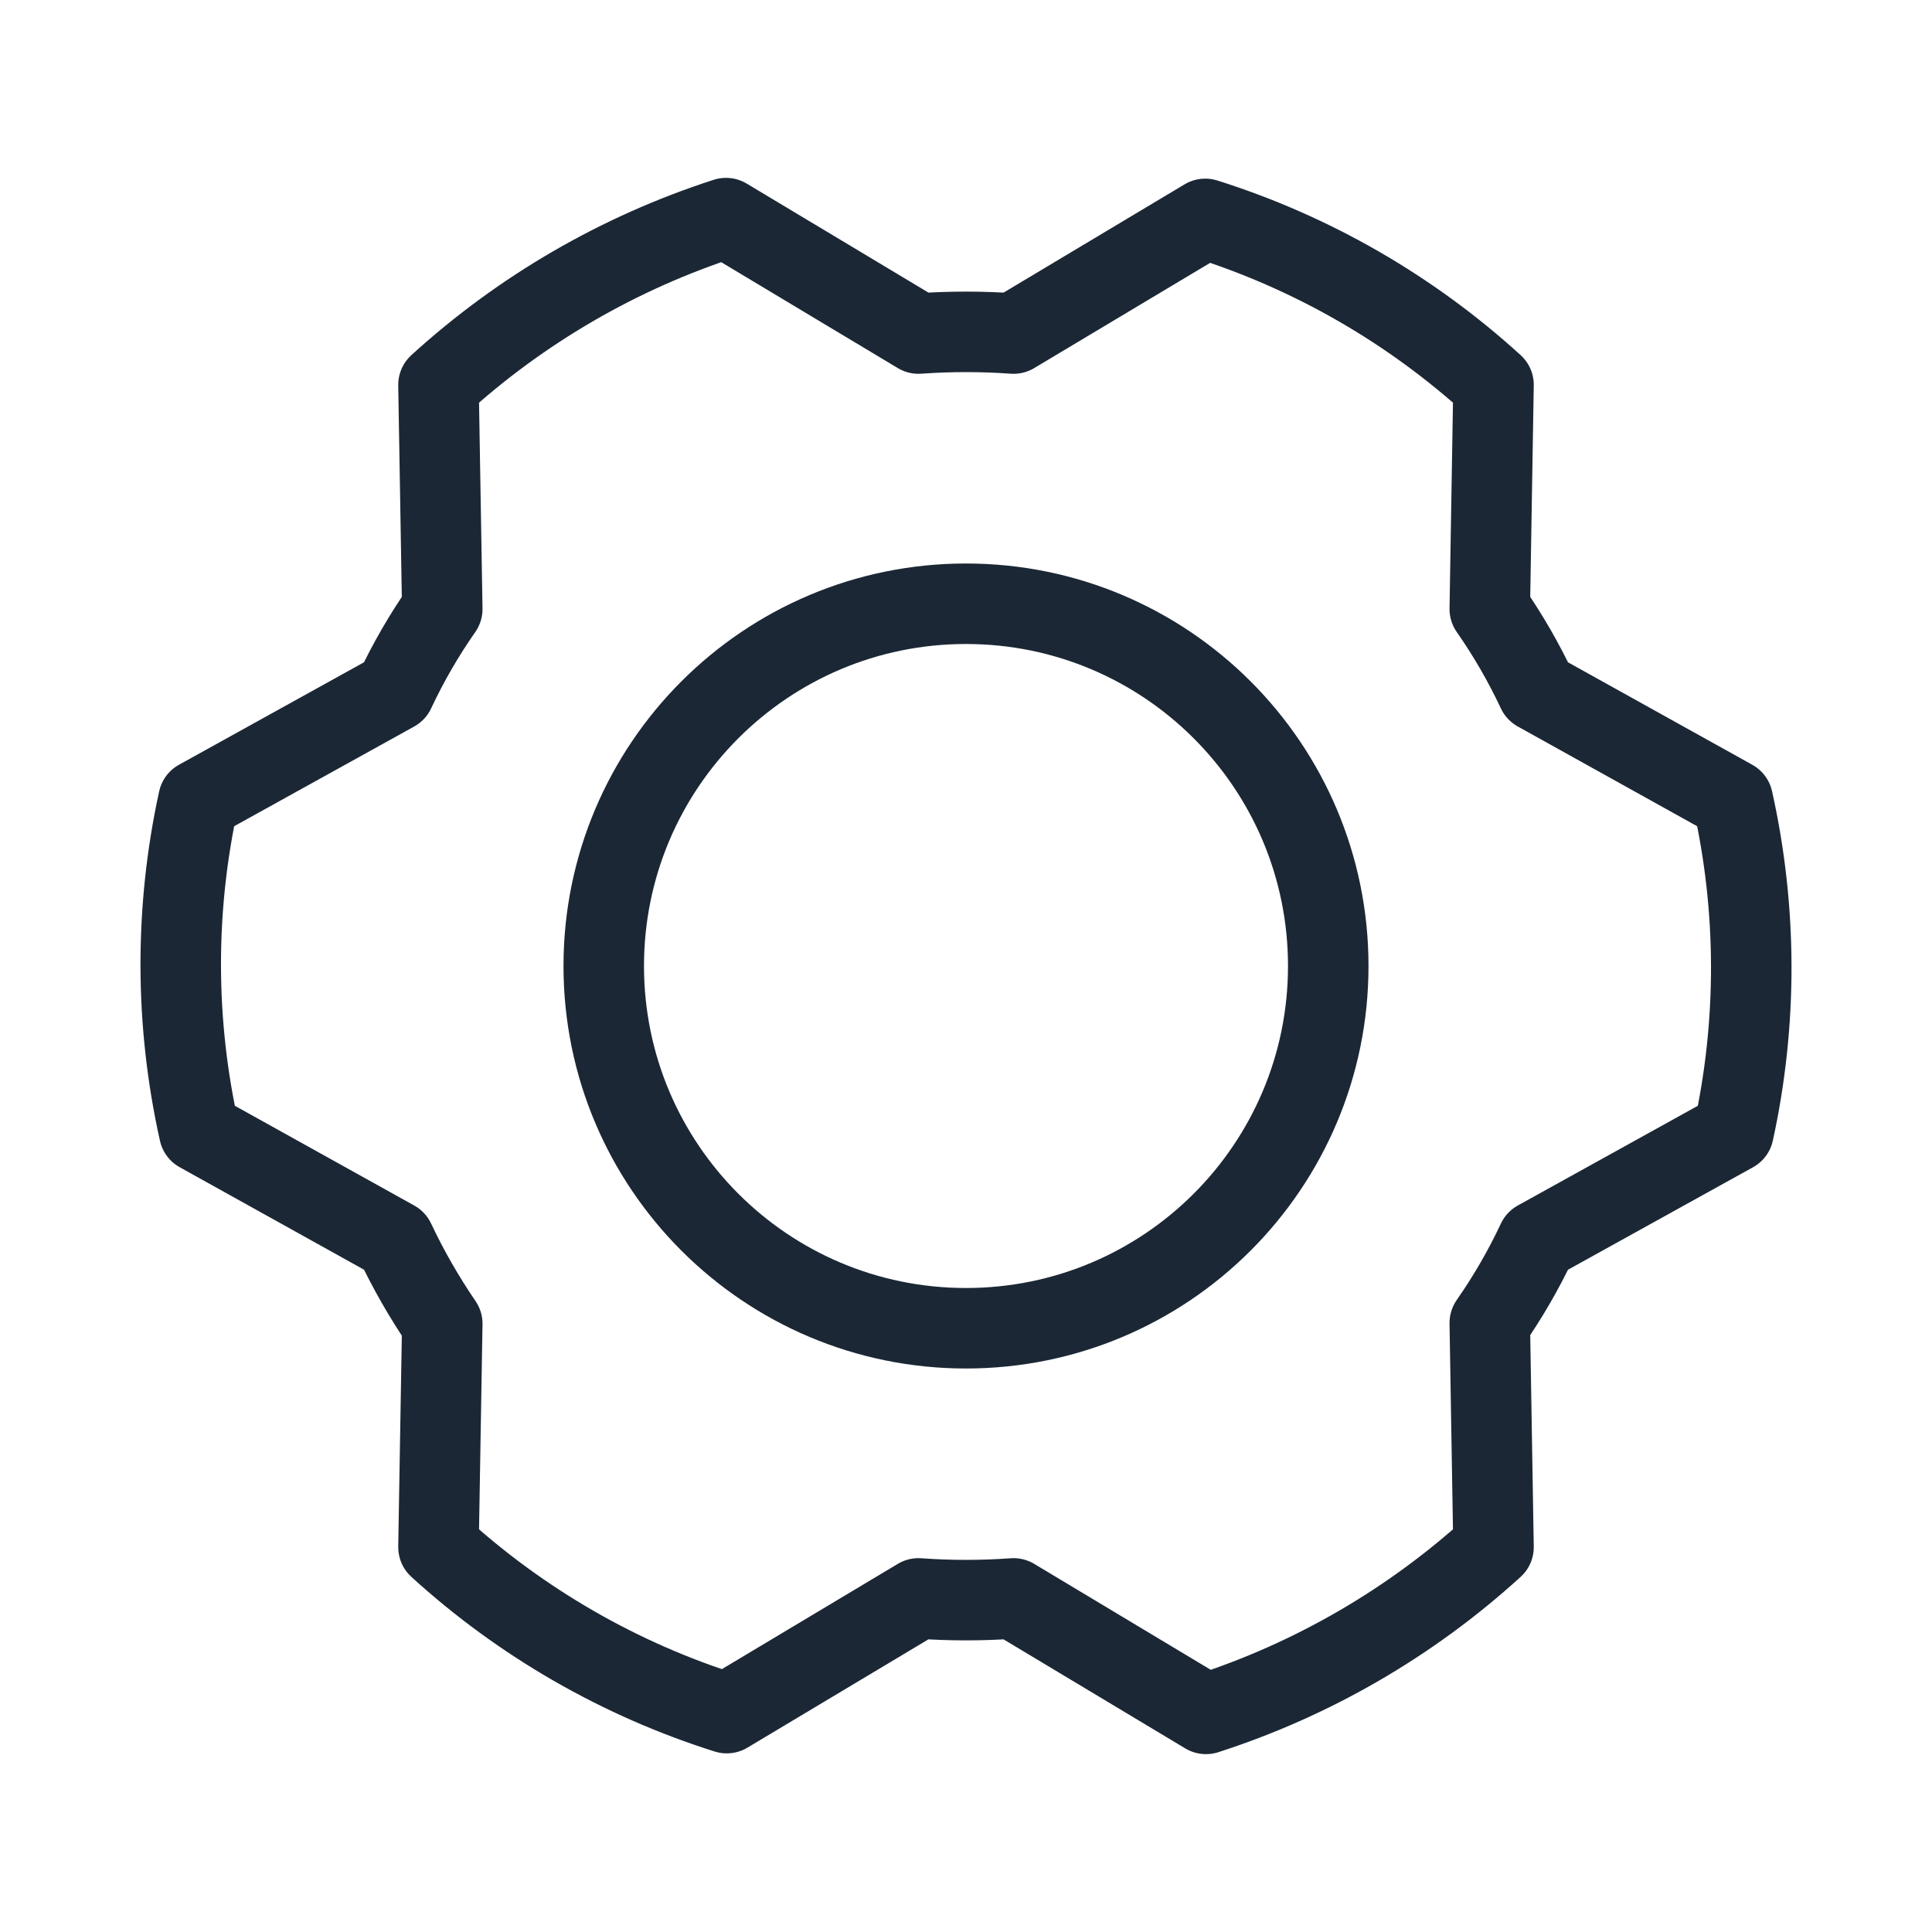 <?xml version="1.0" encoding="UTF-8"?>
<svg width="48" height="48" viewBox="0 0 48 48" fill="none" xmlns="http://www.w3.org/2000/svg">
<path d="M24 33C28.971 33 33 28.971 33 24C33 19.029 28.971 15 24 15C19.029 15 15 19.029 15 24C15 28.971 19.029 33 24 33Z" stroke="#1B2735" stroke-width="2" stroke-linecap="round" stroke-linejoin="round"/>
<path d="M37.013 15.131C37.464 15.777 37.859 16.461 38.194 17.175L43.05 19.875C43.656 22.591 43.663 25.406 43.069 28.125L38.194 30.825C37.859 31.539 37.464 32.222 37.013 32.869L37.106 38.438C35.048 40.313 32.612 41.726 29.962 42.581L25.181 39.712C24.395 39.769 23.605 39.769 22.819 39.712L18.056 42.562C15.398 41.723 12.954 40.315 10.894 38.438L10.988 32.888C10.54 32.232 10.145 31.543 9.806 30.825L4.95 28.125C4.344 25.409 4.337 22.594 4.931 19.875L9.806 17.175C10.141 16.461 10.536 15.777 10.988 15.131L10.894 9.562C12.952 7.687 15.388 6.274 18.038 5.419L22.819 8.287C23.605 8.231 24.395 8.231 25.181 8.287L29.944 5.438C32.602 6.277 35.046 7.685 37.106 9.562L37.013 15.131Z" stroke="#1B2735" stroke-width="2" stroke-linecap="round" stroke-linejoin="round"/>
</svg>
